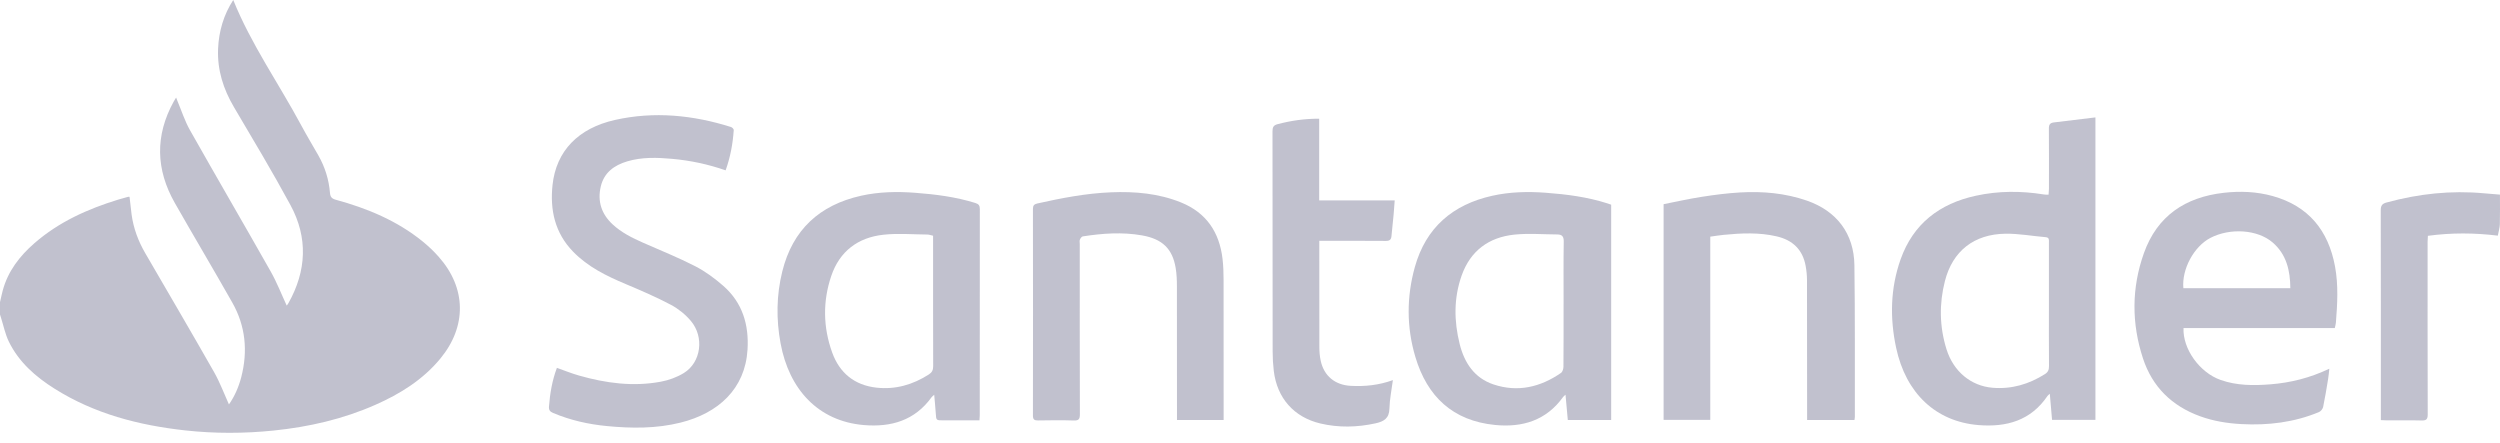 <svg width="192" height="34" viewBox="0 0 192 34" fill="none" xmlns="http://www.w3.org/2000/svg">
<path d="M0.007 23.179C0.075 22.892 0.132 22.6 0.209 22.314C0.61 20.825 1.511 19.662 2.653 18.669C4.526 17.04 6.735 16.049 9.082 15.329C9.332 15.252 9.585 15.186 9.837 15.116C9.859 15.11 9.886 15.116 9.949 15.116C10 15.564 10.046 16.014 10.105 16.462C10.248 17.527 10.615 18.513 11.153 19.44C12.92 22.481 14.699 25.516 16.438 28.572C16.888 29.363 17.207 30.23 17.582 31.06C18.012 30.452 18.331 29.727 18.531 28.957C19.044 26.965 18.86 25.037 17.841 23.239C16.392 20.678 14.883 18.149 13.428 15.591C11.963 13.017 11.899 10.408 13.344 7.793C13.392 7.707 13.445 7.624 13.526 7.49C13.564 7.593 13.586 7.653 13.61 7.712C13.933 8.478 14.187 9.284 14.594 10.004C16.642 13.632 18.741 17.229 20.792 20.854C21.267 21.693 21.616 22.6 22.02 23.469C22.031 23.454 22.101 23.373 22.152 23.282C23.546 20.799 23.665 18.256 22.308 15.751C20.931 13.208 19.442 10.725 17.971 8.232C17.149 6.842 16.682 5.371 16.748 3.755C16.805 2.387 17.187 1.113 17.914 0C19.288 3.408 21.412 6.416 23.142 9.638C23.561 10.417 24.018 11.177 24.455 11.945C24.962 12.837 25.259 13.796 25.342 14.815C25.369 15.125 25.483 15.257 25.786 15.34C28.201 15.999 30.487 16.945 32.452 18.537C32.896 18.897 33.318 19.297 33.695 19.725C35.821 22.123 35.86 25.068 33.816 27.543C32.472 29.17 30.729 30.252 28.827 31.091C26.339 32.189 23.722 32.788 21.023 33.065C18.753 33.298 16.482 33.304 14.216 33.054C10.656 32.661 7.246 31.78 4.181 29.846C2.725 28.928 1.447 27.81 0.679 26.236C0.4 25.663 0.272 25.015 0.077 24.402C0.051 24.321 0.024 24.238 0 24.157V23.184L0.007 23.179Z" fill="#C1C1CE"/>
<path d="M160.929 9.018V32.248H157.598C157.543 31.6 157.486 30.948 157.425 30.243C157.341 30.32 157.282 30.358 157.247 30.41C155.965 32.303 154.098 32.821 151.946 32.646C148.679 32.378 146.373 30.217 145.622 26.708C145.135 24.427 145.179 22.143 145.965 19.921C146.935 17.183 148.955 15.641 151.74 15.033C153.468 14.655 155.209 14.653 156.953 14.932C157.014 14.941 157.076 14.947 157.139 14.951C157.188 14.954 157.236 14.951 157.33 14.951C157.341 14.796 157.357 14.653 157.359 14.51C157.359 12.962 157.368 11.416 157.354 9.868C157.352 9.574 157.442 9.438 157.732 9.403C158.782 9.28 159.829 9.15 160.932 9.016L160.929 9.018ZM157.357 23.408C157.357 21.811 157.357 20.215 157.357 18.619C157.357 18.436 157.401 18.239 157.106 18.215C156.077 18.129 155.047 17.936 154.019 17.949C151.604 17.982 149.959 19.279 149.37 21.583C148.922 23.329 148.951 25.092 149.491 26.822C150.025 28.533 151.375 29.644 153.031 29.78C154.491 29.901 155.817 29.51 157.047 28.733C157.291 28.579 157.365 28.401 157.363 28.12C157.35 26.55 157.357 24.978 157.357 23.408Z" fill="#C1C1CE"/>
<path d="M55.73 13.083C54.365 12.608 53.01 12.325 51.629 12.2C50.469 12.095 49.305 12.055 48.17 12.393C47.167 12.692 46.387 13.256 46.137 14.332C45.875 15.459 46.192 16.429 47.037 17.22C47.722 17.861 48.55 18.269 49.398 18.645C50.733 19.235 52.092 19.778 53.387 20.443C54.167 20.843 54.896 21.381 55.557 21.961C57.024 23.25 57.527 24.945 57.41 26.851C57.226 29.872 55.164 31.732 52.272 32.455C50.403 32.922 48.51 32.905 46.611 32.722C45.188 32.586 43.805 32.274 42.481 31.717C42.235 31.613 42.14 31.491 42.162 31.218C42.241 30.208 42.406 29.218 42.77 28.252C43.344 28.454 43.893 28.678 44.461 28.84C46.523 29.429 48.622 29.712 50.752 29.314C51.365 29.2 51.991 28.972 52.52 28.647C53.846 27.83 54.108 25.887 53.054 24.642C52.636 24.148 52.094 23.711 51.523 23.408C50.401 22.815 49.231 22.31 48.06 21.818C46.576 21.194 45.146 20.496 44.009 19.323C42.617 17.887 42.23 16.131 42.434 14.209C42.716 11.583 44.42 9.842 47.235 9.211C50.241 8.537 53.216 8.834 56.139 9.754C56.229 9.782 56.356 9.91 56.352 9.984C56.282 11.03 56.095 12.053 55.728 13.083H55.73Z" fill="#C1C1CE"/>
<path d="M179.31 25.193H167.694C167.626 26.8 168.935 28.616 170.545 29.181C171.787 29.618 173.072 29.618 174.359 29.517C175.913 29.396 177.407 29.023 178.893 28.316C178.858 28.625 178.838 28.875 178.797 29.121C178.678 29.835 178.566 30.549 178.417 31.256C178.386 31.405 178.237 31.587 178.098 31.647C176.195 32.437 174.201 32.679 172.156 32.571C171.067 32.514 169.998 32.343 168.968 31.969C166.801 31.183 165.299 29.714 164.581 27.527C163.698 24.837 163.7 22.119 164.649 19.451C165.665 16.587 167.822 15.143 170.784 14.807C172.049 14.664 173.309 14.714 174.537 15.055C177.297 15.821 178.821 17.707 179.33 20.463C179.594 21.899 179.512 23.346 179.396 24.791C179.385 24.912 179.346 25.033 179.313 25.191L179.31 25.193ZM175.898 22.132C175.885 20.782 175.61 19.541 174.532 18.616C173.371 17.622 171.269 17.486 169.754 18.274C168.491 18.933 167.549 20.676 167.683 22.132H175.898Z" fill="#C1C1CE"/>
<path d="M123.738 15.718V32.255H120.407C120.35 31.622 120.293 30.994 120.231 30.313C120.148 30.392 120.089 30.432 120.049 30.485C118.753 32.29 116.929 32.845 114.816 32.637C111.573 32.316 109.603 30.45 108.699 27.41C108.018 25.125 108.022 22.799 108.661 20.507C109.507 17.479 111.569 15.711 114.603 15.035C115.954 14.734 117.324 14.701 118.701 14.802C120.31 14.921 121.902 15.125 123.446 15.619C123.54 15.649 123.633 15.682 123.734 15.718H123.738ZM120.084 23.337C120.084 21.741 120.069 20.142 120.095 18.546C120.102 18.142 119.948 18.008 119.59 18.006C118.492 18.001 117.385 17.907 116.301 18.019C114.338 18.223 112.928 19.262 112.256 21.157C111.643 22.889 111.663 24.659 112.104 26.424C112.465 27.867 113.233 29.033 114.704 29.525C116.566 30.146 118.299 29.736 119.884 28.64C120.003 28.559 120.073 28.326 120.073 28.164C120.086 26.554 120.082 24.945 120.082 23.335L120.084 23.337Z" fill="#C1C1CE"/>
<path d="M75.227 32.283H74.47C73.796 32.283 73.119 32.283 72.445 32.283C71.894 32.283 71.901 32.283 71.868 31.748C71.839 31.291 71.791 30.836 71.747 30.316C71.644 30.415 71.584 30.454 71.545 30.507C70.254 32.297 68.438 32.822 66.338 32.644C62.834 32.347 60.603 29.901 59.949 26.375C59.606 24.526 59.626 22.677 60.08 20.845C60.875 17.642 62.942 15.742 66.139 15.031C67.504 14.728 68.886 14.701 70.273 14.805C71.844 14.923 73.4 15.119 74.911 15.591C75.179 15.674 75.251 15.799 75.251 16.065C75.245 21.342 75.247 26.62 75.245 31.897C75.245 32.007 75.232 32.119 75.223 32.283H75.227ZM71.661 18.103C71.483 18.065 71.352 18.013 71.218 18.013C70.096 18.004 68.965 17.905 67.856 18.026C65.893 18.237 64.481 19.297 63.84 21.197C63.181 23.147 63.212 25.127 63.908 27.064C64.474 28.643 65.625 29.583 67.311 29.771C68.765 29.934 70.102 29.547 71.33 28.761C71.578 28.603 71.668 28.423 71.668 28.127C71.657 24.923 71.661 21.717 71.661 18.513V18.107V18.103Z" fill="#C1C1CE"/>
<path d="M127.765 15.68C128.742 15.489 129.715 15.267 130.697 15.116C131.669 14.964 132.651 14.837 133.635 14.78C135.38 14.679 137.106 14.832 138.769 15.408C141.059 16.203 142.385 17.94 142.418 20.364C142.471 24.244 142.447 28.126 142.453 32.008C142.453 32.081 142.436 32.156 142.422 32.257H138.786C138.786 32.098 138.786 31.953 138.786 31.809C138.786 28.377 138.786 24.944 138.777 21.512C138.777 21.152 138.74 20.79 138.676 20.434C138.452 19.176 137.679 18.438 136.45 18.153C135.104 17.841 133.744 17.902 132.385 18.036C132.051 18.069 131.718 18.124 131.349 18.175V32.248H127.765V15.68Z" fill="#C1C1CE"/>
<path d="M93.975 32.257H90.392V31.802C90.392 28.532 90.396 25.263 90.387 21.993C90.387 21.521 90.37 21.043 90.291 20.577C90.045 19.099 89.259 18.35 87.708 18.078C86.189 17.81 84.672 17.92 83.159 18.155C83.071 18.168 82.974 18.306 82.935 18.407C82.895 18.504 82.926 18.629 82.926 18.741C82.926 23.096 82.921 27.452 82.935 31.806C82.935 32.173 82.862 32.307 82.465 32.294C81.553 32.261 80.64 32.276 79.729 32.29C79.452 32.294 79.329 32.233 79.329 31.921C79.338 26.629 79.338 21.339 79.329 16.047C79.329 15.781 79.424 15.682 79.674 15.625C81.54 15.208 83.416 14.846 85.328 14.769C87.162 14.694 88.973 14.85 90.699 15.546C92.653 16.337 93.653 17.841 93.892 19.887C93.956 20.43 93.969 20.983 93.971 21.53C93.978 24.949 93.975 28.368 93.975 31.787V32.257Z" fill="#C1C1CE"/>
<path d="M101.323 18.491V18.919C101.323 21.49 101.318 24.059 101.327 26.631C101.327 26.991 101.353 27.358 101.43 27.707C101.687 28.879 102.53 29.569 103.74 29.633C104.823 29.69 105.883 29.586 106.973 29.193C106.876 29.951 106.724 30.662 106.709 31.376C106.691 32.134 106.283 32.371 105.633 32.514C104.217 32.821 102.809 32.856 101.399 32.522C99.375 32.041 98.077 30.572 97.827 28.491C97.768 27.997 97.739 27.496 97.739 27C97.732 21.359 97.739 15.717 97.728 10.079C97.728 9.771 97.803 9.62 98.119 9.536C99.151 9.264 100.194 9.112 101.314 9.117V15.393H107.113C107.085 15.775 107.063 16.115 107.032 16.455C106.979 17.013 106.915 17.571 106.865 18.131C106.841 18.403 106.724 18.504 106.437 18.502C104.913 18.489 103.387 18.495 101.863 18.495C101.703 18.495 101.542 18.495 101.323 18.495V18.491Z" fill="#C1C1CE"/>
<path d="M191.996 14.945C191.996 15.744 192.009 16.48 191.989 17.216C191.98 17.497 191.893 17.773 191.833 18.098C190.044 17.879 188.276 17.866 186.462 18.111C186.456 18.256 186.44 18.412 186.44 18.568C186.44 22.986 186.434 27.404 186.449 31.822C186.449 32.218 186.33 32.303 185.964 32.292C185.077 32.268 184.19 32.286 183.302 32.283C183.168 32.283 183.032 32.273 182.85 32.264V31.794C182.85 26.576 182.854 21.359 182.841 16.142C182.841 15.782 182.96 15.641 183.289 15.551C185.746 14.879 188.239 14.609 190.779 14.846C191.175 14.884 191.572 14.912 191.998 14.947L191.996 14.945Z" fill="#C1C1CE"/>
</svg>
